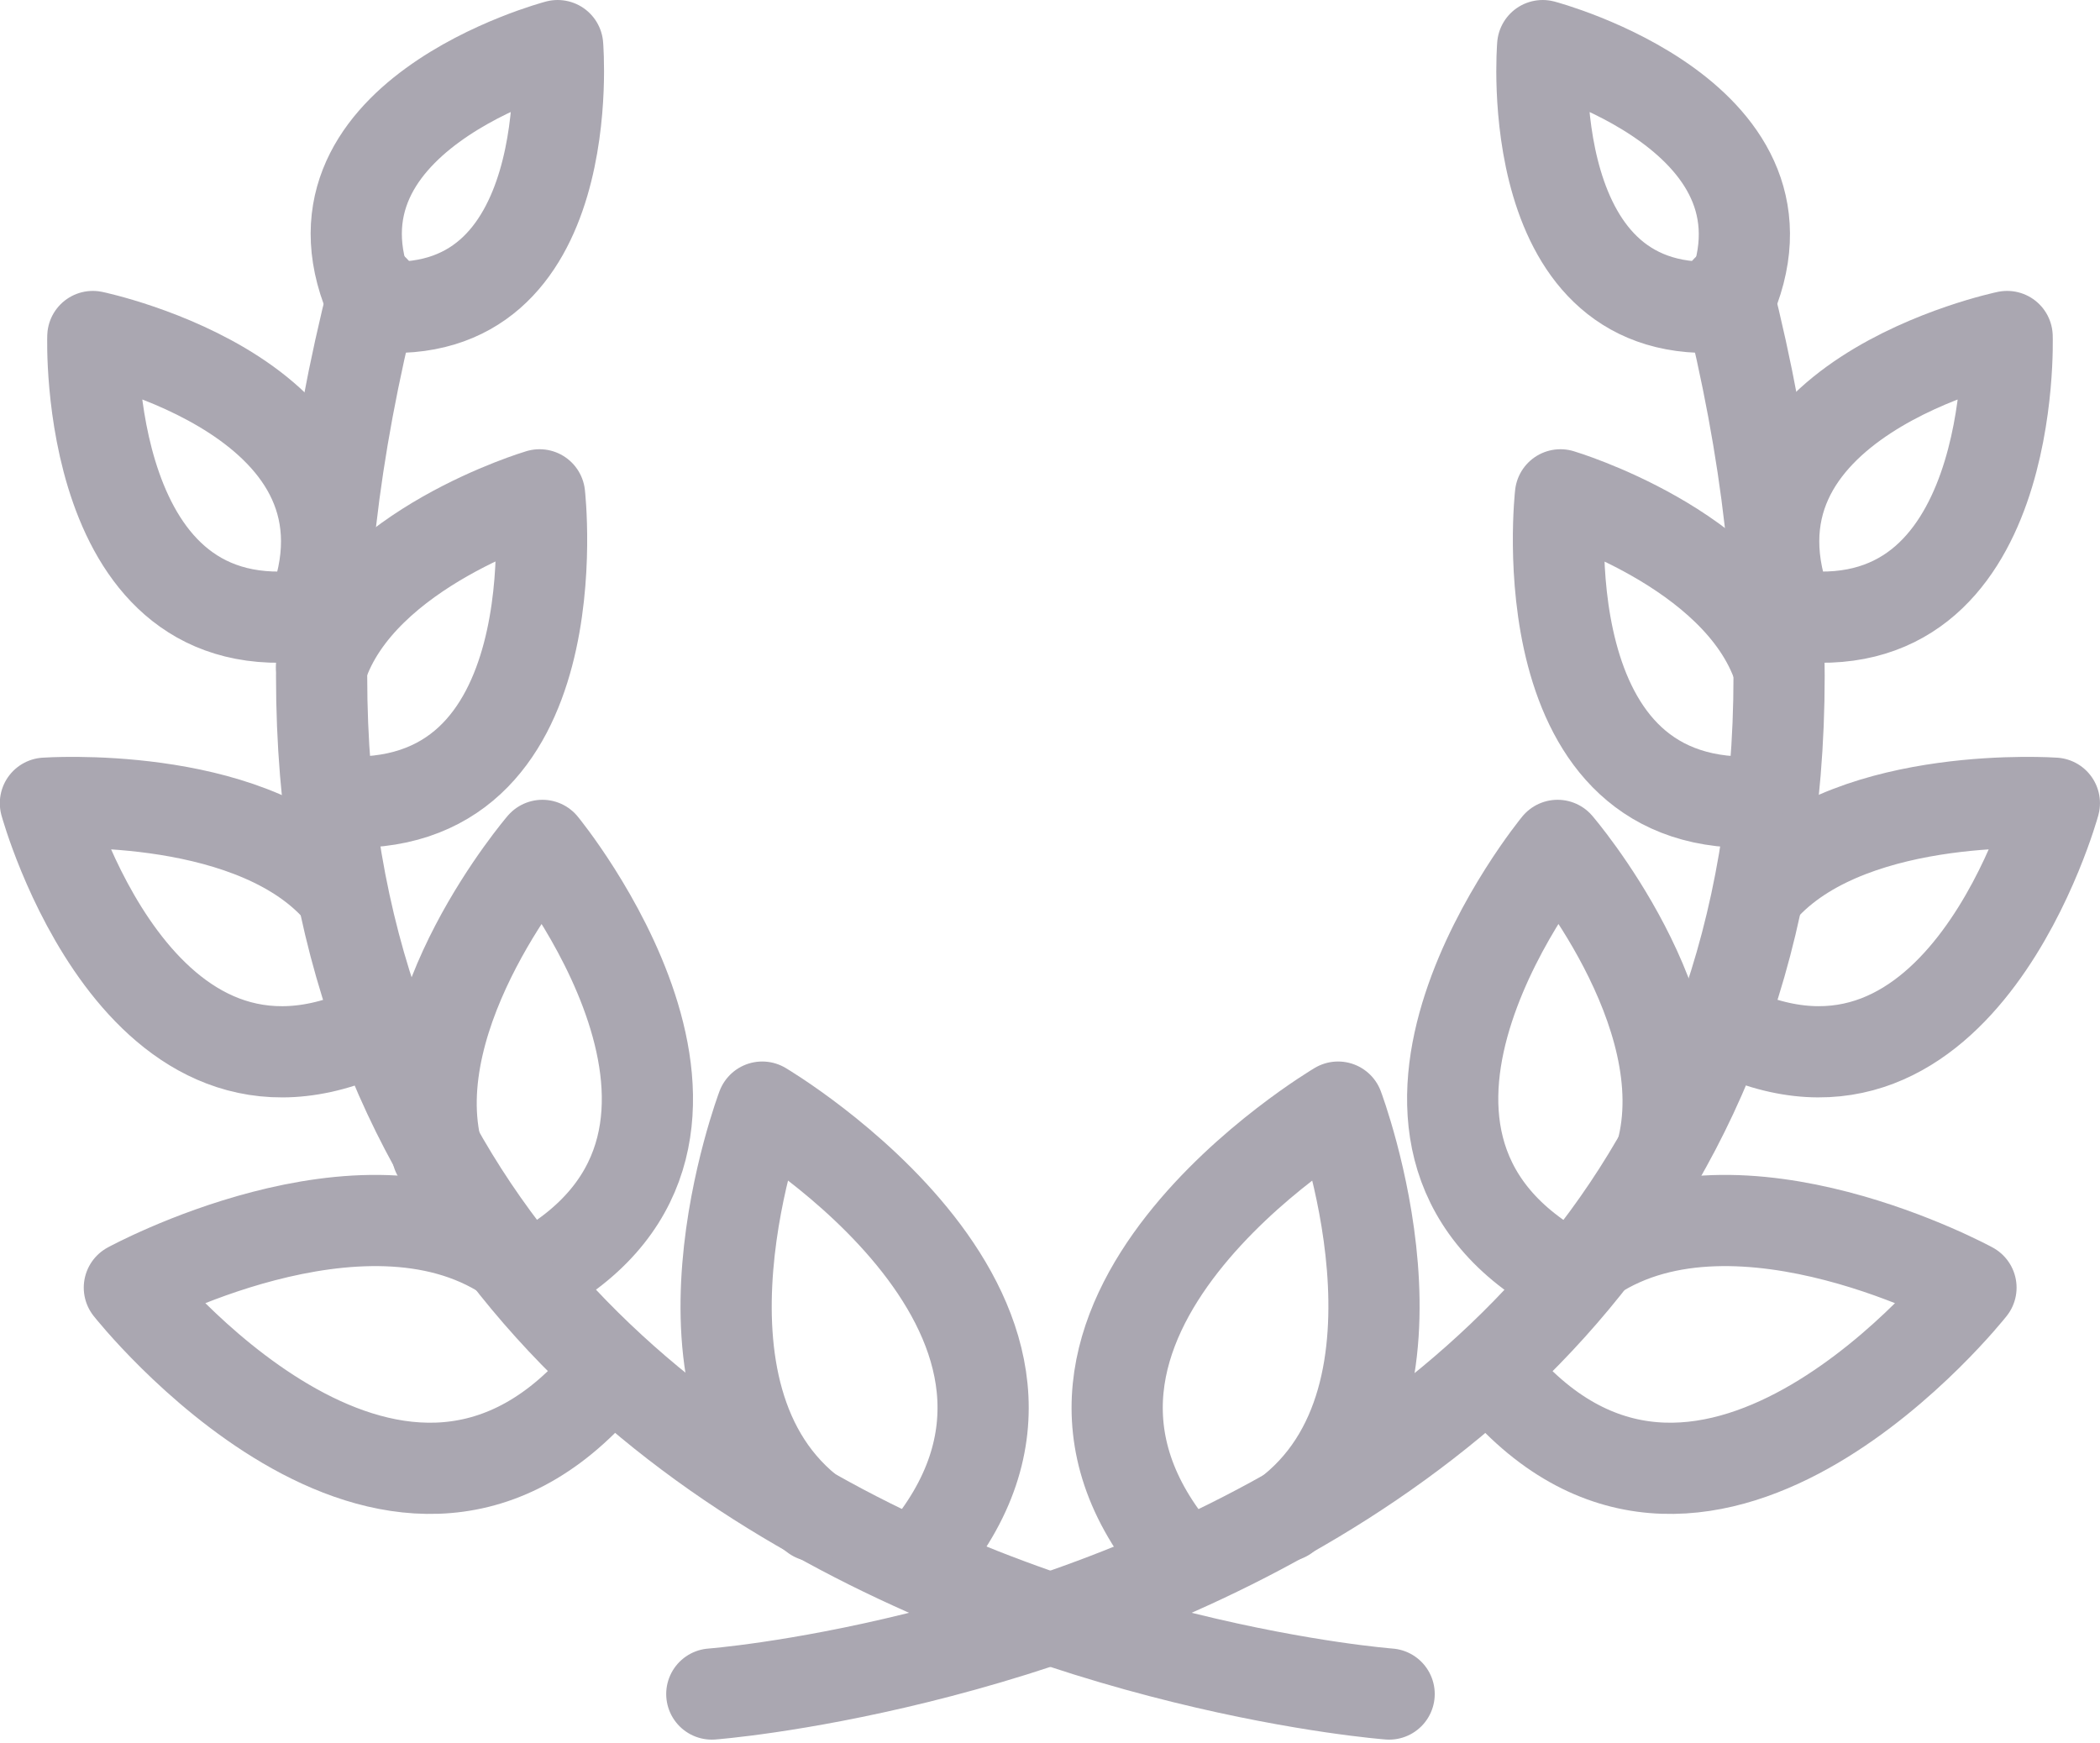 <svg xmlns="http://www.w3.org/2000/svg" width="69.077" height="57.331" viewBox="0 0 69.077 57.331">
  <g id="Layer_2" data-name="Layer 2" transform="translate(-19.706 -24.7)">
    <g id="Layer_1-2" data-name="Layer 1-2" transform="translate(21.206 26.2)">
      <path id="Path_166" data-name="Path 166" d="M47.83,82.152s44.246-3.329,33.394-46.177" transform="translate(-25.916 -27.929)" fill="none" stroke="#aaa7b1" stroke-linecap="round" stroke-linejoin="round" stroke-width="3"/>
      <path id="Path_167" data-name="Path 167" d="M81.029,26.2s8.943,2.359,6.063,8.578C80.256,35.425,81.029,26.2,81.029,26.2Z" transform="translate(-31.784 -26.2)" fill="none" stroke="#aaa7b1" stroke-linecap="round" stroke-linejoin="round" stroke-width="3"/>
      <path id="Path_168" data-name="Path 168" d="M97.945,37.826s-10.018,2.087-7.169,9.152C98.289,48.063,97.945,37.826,97.945,37.826Z" transform="translate(-33.423 -28.257)" fill="none" stroke="#aaa7b1" stroke-linecap="round" stroke-linejoin="round" stroke-width="3"/>
      <path id="Path_169" data-name="Path 169" d="M88.9,49.819c-1.325-3.924-7.169-5.666-7.169-5.666s-1.21,10.634,6.679,10.09" transform="translate(-31.901 -29.376)" fill="none" stroke="#aaa7b1" stroke-linecap="round" stroke-linejoin="round" stroke-width="3"/>
      <path id="Path_170" data-name="Path 170" d="M89.686,59.142c2.985-3.13,9.485-2.671,9.485-2.671S96.125,67.584,88.413,63.9" transform="translate(-33.095 -31.551)" fill="none" stroke="#aaa7b1" stroke-linecap="round" stroke-linejoin="round" stroke-width="3"/>
      <path id="Path_171" data-name="Path 171" d="M81.046,72.229c-8.025-4.5-.157-14.067-.157-14.067s4.7,5.468,3.413,10.132" transform="translate(-31.154 -31.854)" fill="none" stroke="#aaa7b1" stroke-linecap="round" stroke-linejoin="round" stroke-width="3"/>
      <path id="Path_172" data-name="Path 172" d="M82.409,74.317c4.78-3.13,12.429,1.044,12.429,1.044s-8.588,10.885-15.413,3.194" transform="translate(-31.505 -34.506)" fill="none" stroke="#aaa7b1" stroke-linecap="round" stroke-linejoin="round" stroke-width="3"/>
      <path id="Path_173" data-name="Path 173" d="M66.078,83.471c-6.71-7.795,5.218-14.85,5.218-14.85s3.59,9.517-1.743,13.452" transform="translate(-28.782 -33.704)" fill="none" stroke="#aaa7b1" stroke-linecap="round" stroke-linejoin="round" stroke-width="3"/>
      <path id="Path_174" data-name="Path 174" d="M67.351,82.152S23.074,78.823,33.958,35.975" transform="translate(-23.157 -27.929)" fill="none" stroke="#aaa7b1" stroke-linecap="round" stroke-linejoin="round" stroke-width="3"/>
      <path id="Path_175" data-name="Path 175" d="M40.245,26.2s-8.954,2.359-6.042,8.578C41.017,35.425,40.245,26.2,40.245,26.2Z" transform="translate(-23.402 -26.2)" fill="none" stroke="#aaa7b1" stroke-linecap="round" stroke-linejoin="round" stroke-width="3"/>
      <path id="Path_176" data-name="Path 176" d="M23.094,37.826s10.029,2.087,7.18,9.152C22.75,48.063,23.094,37.826,23.094,37.826Z" transform="translate(-21.54 -28.257)" fill="none" stroke="#aaa7b1" stroke-linecap="round" stroke-linejoin="round" stroke-width="3"/>
      <path id="Path_177" data-name="Path 177" d="M32.236,49.819c1.294-3.924,7.169-5.666,7.169-5.666s1.211,10.634-6.668,10.09" transform="translate(-23.157 -29.376)" fill="none" stroke="#aaa7b1" stroke-linecap="round" stroke-linejoin="round" stroke-width="3"/>
      <path id="Path_178" data-name="Path 178" d="M30.7,59.142c-2.994-3.13-9.5-2.671-9.5-2.671s3.047,11.113,10.8,7.43" transform="translate(-21.206 -31.551)" fill="none" stroke="#aaa7b1" stroke-linecap="round" stroke-linejoin="round" stroke-width="3"/>
      <path id="Path_179" data-name="Path 179" d="M40.128,72.229c8.014-4.5.146-14.067.146-14.067S35.588,63.63,36.82,68.294" transform="translate(-23.932 -31.854)" fill="none" stroke="#aaa7b1" stroke-linecap="round" stroke-linejoin="round" stroke-width="3"/>
      <path id="Path_180" data-name="Path 180" d="M36.982,74.317c-4.78-3.13-12.429,1.044-12.429,1.044s8.588,10.885,15.413,3.194" transform="translate(-21.798 -34.506)" fill="none" stroke="#aaa7b1" stroke-linecap="round" stroke-linejoin="round" stroke-width="3"/>
      <path id="Path_181" data-name="Path 181" d="M54.808,83.471c6.71-7.795-5.218-14.85-5.218-14.85s-3.6,9.517,1.733,13.452" transform="translate(-26.017 -33.704)" fill="none" stroke="#aaa7b1" stroke-linecap="round" stroke-linejoin="round" stroke-width="3"/>
    </g>
  </g>
</svg>
